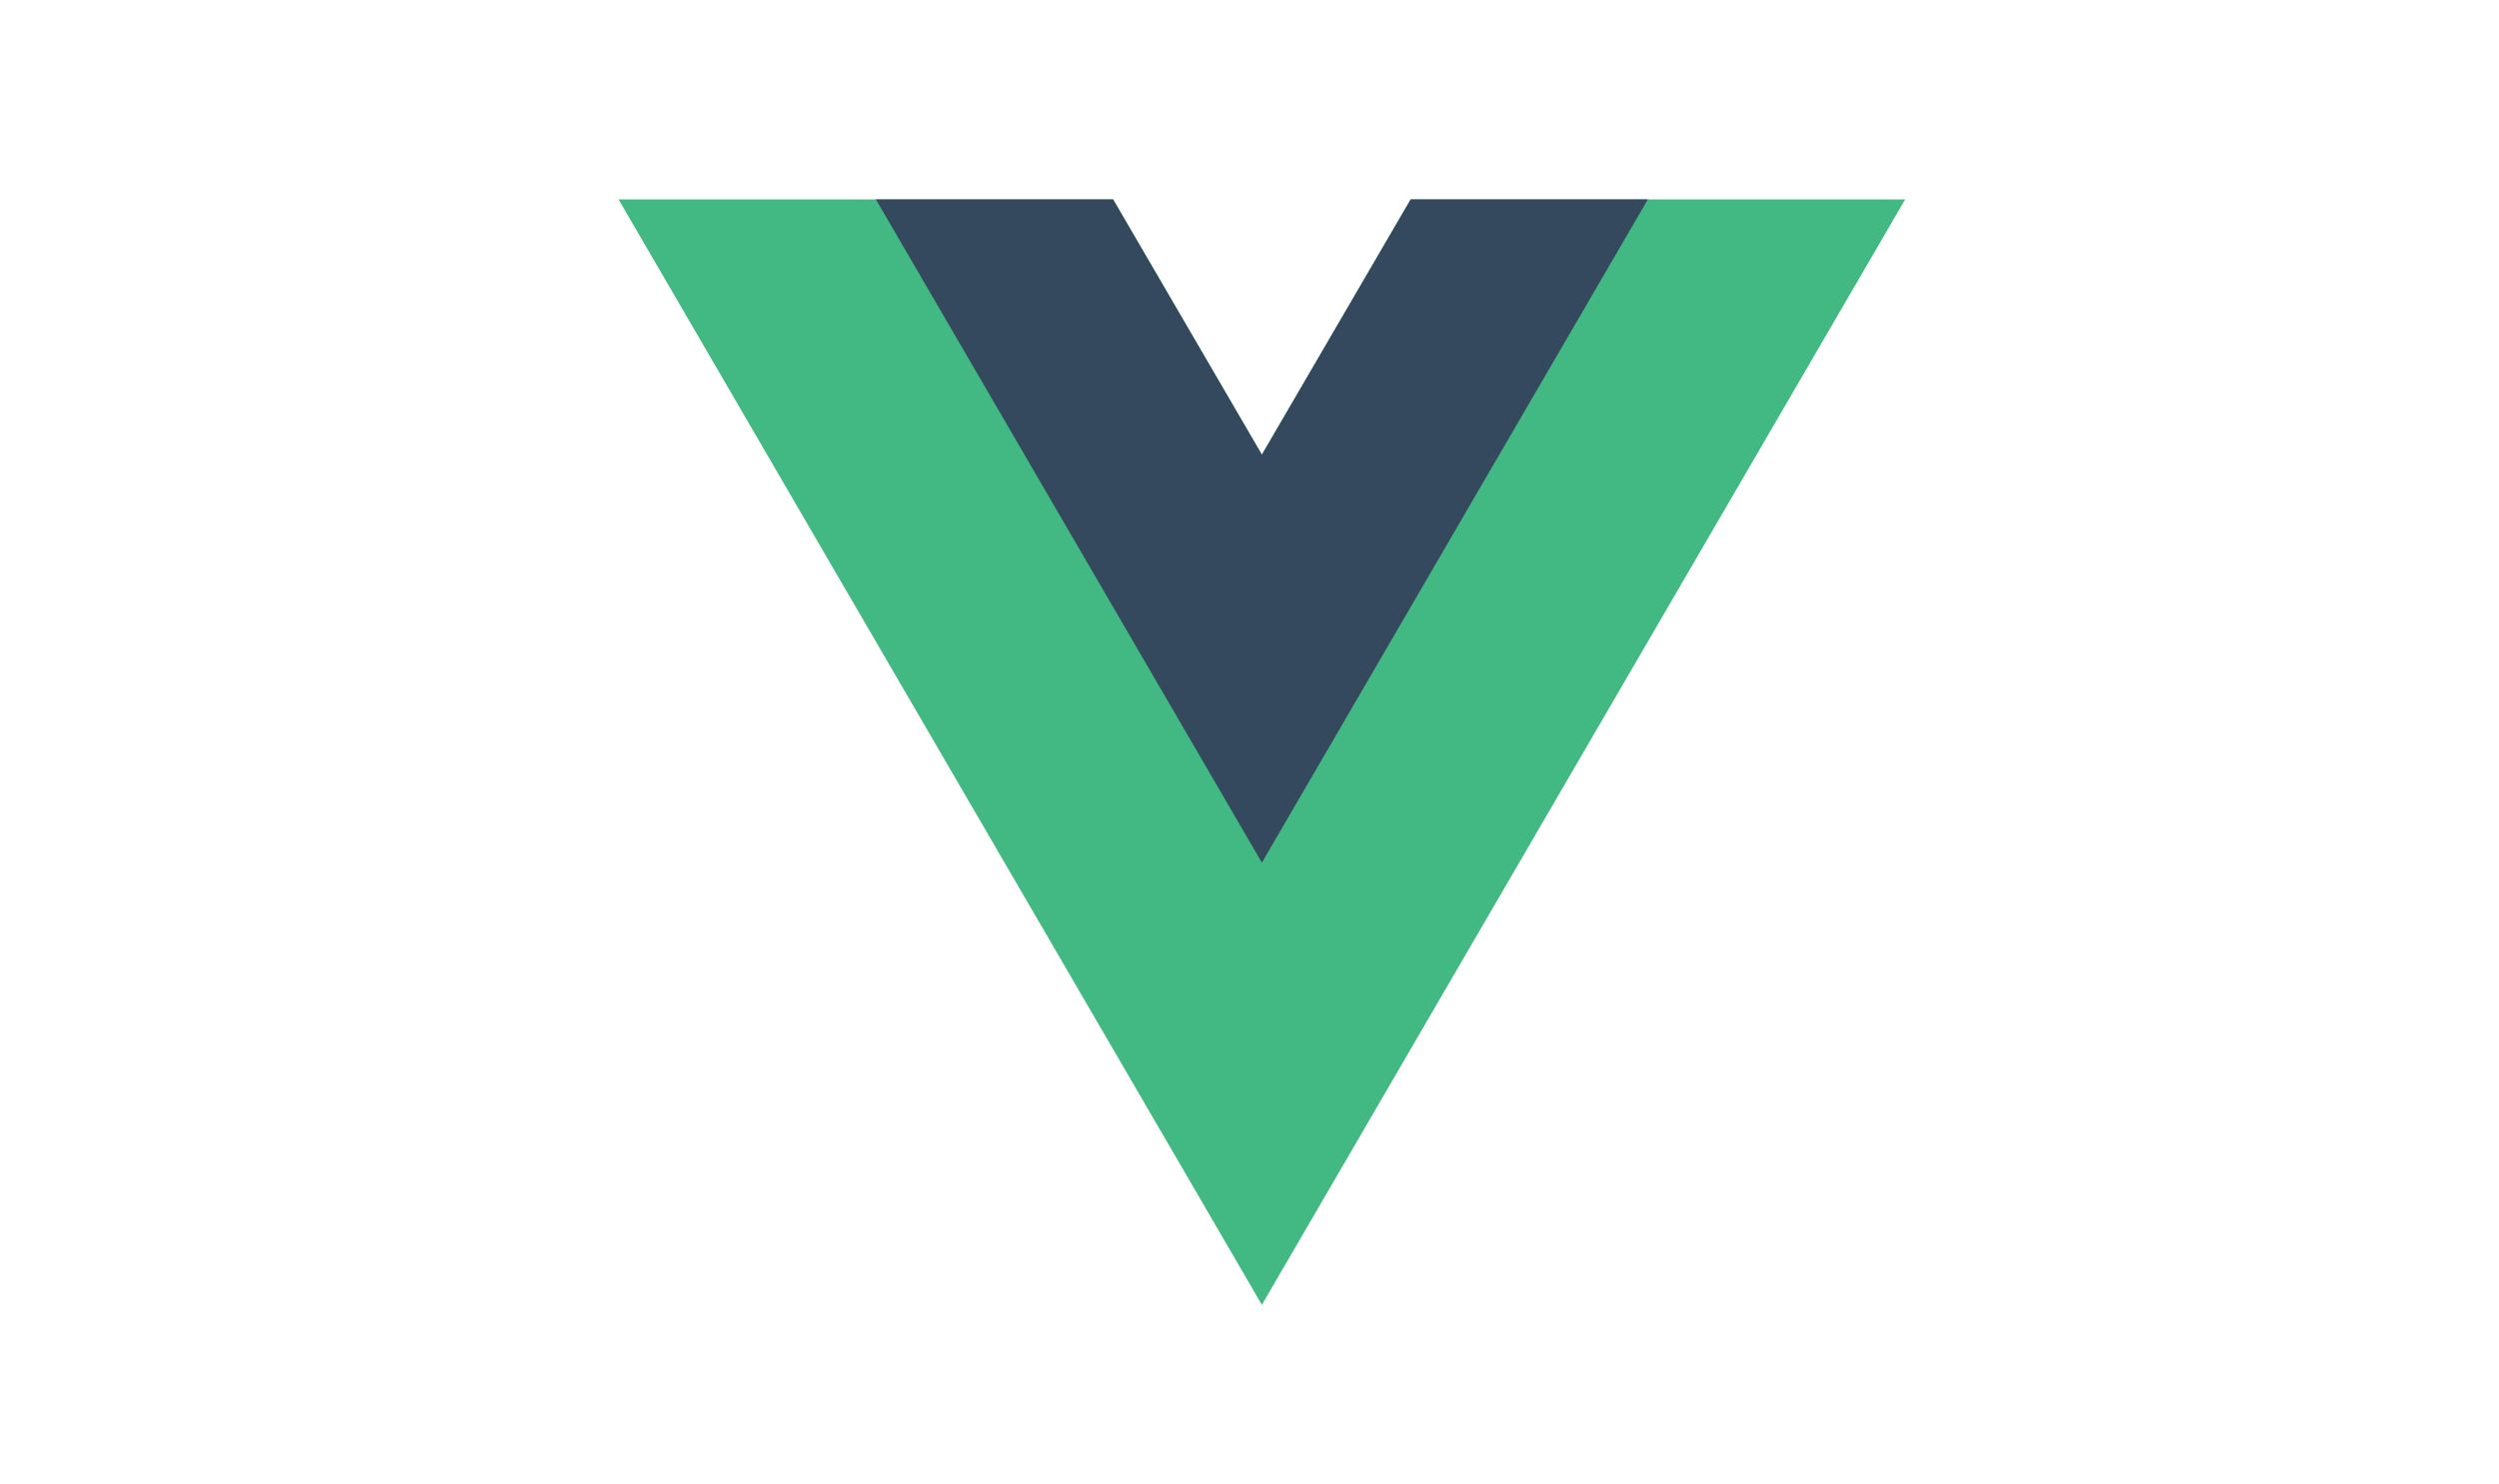 <svg width="101" height="60" viewBox="0 0 101 60" fill="none" xmlns="http://www.w3.org/2000/svg">
<path d="M57.013 8.062L51 18.381L44.987 8.062H25L51 52.75L77 8.062H57.013Z" fill="#42B883"/>
<path d="M57.013 8.062L51 18.381L44.988 8.062H35.4L51 34.875L66.6 8.062H57.013Z" fill="#35495E"/>
</svg>
